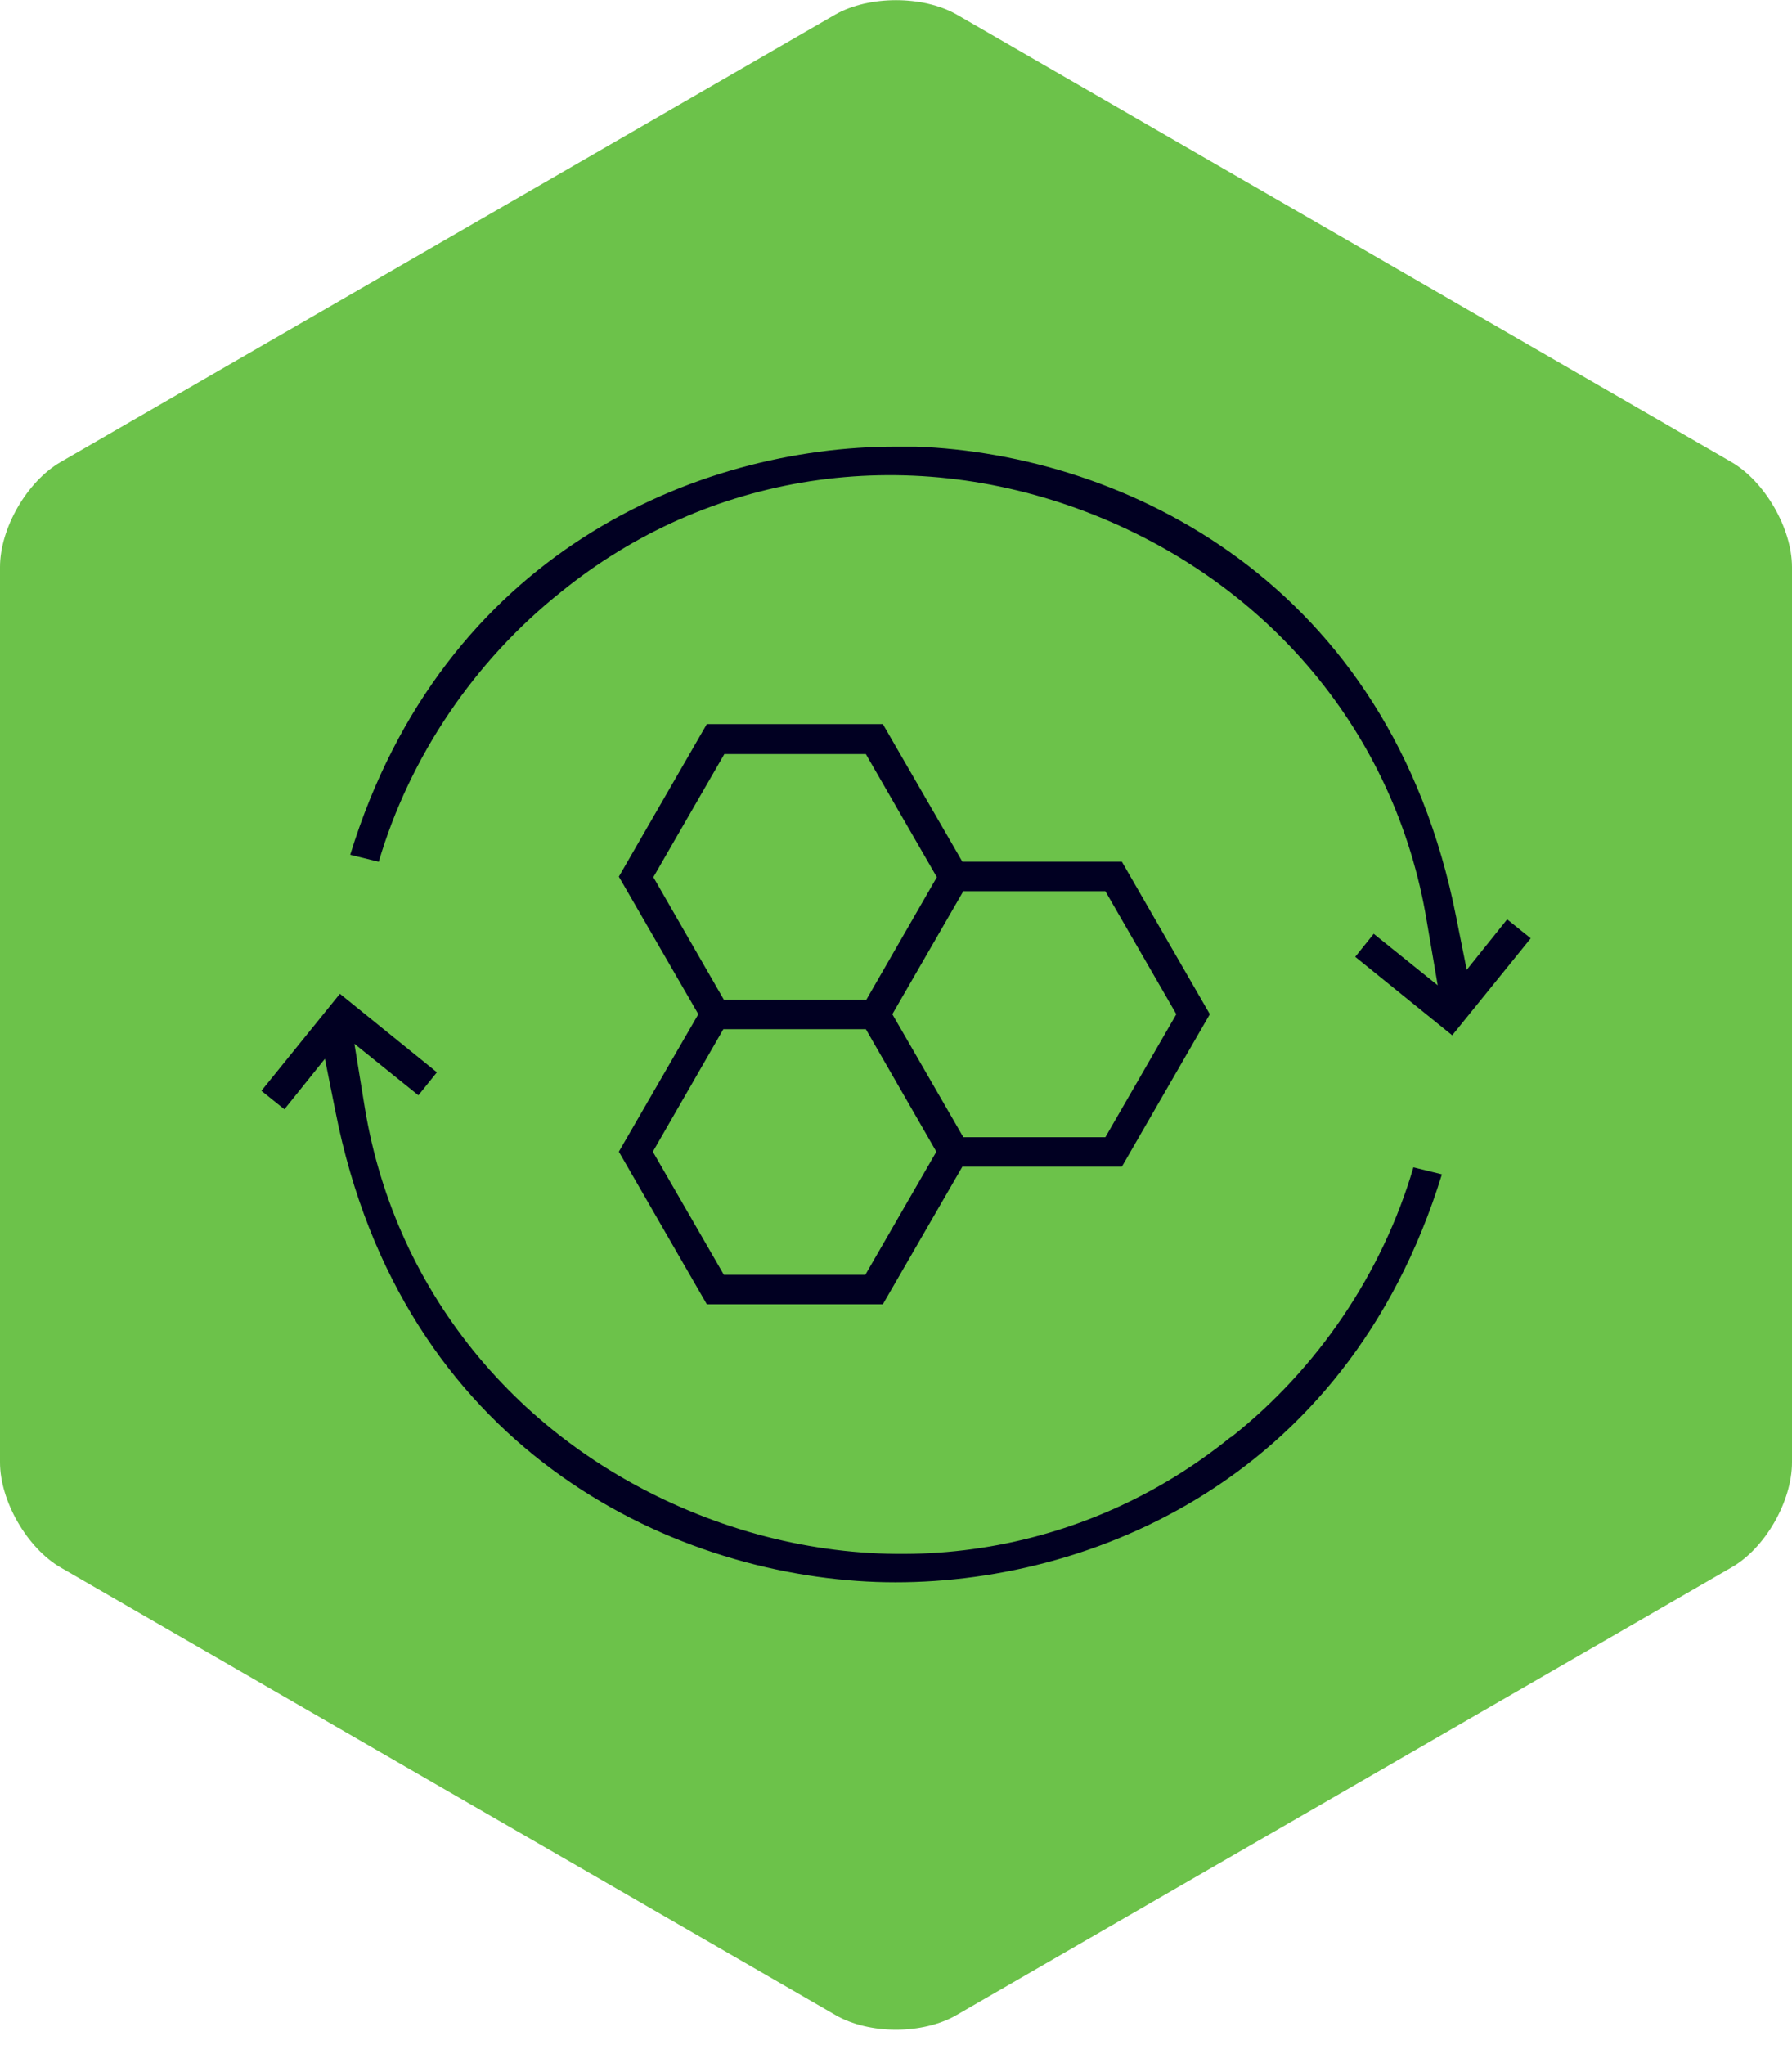 <svg xmlns="http://www.w3.org/2000/svg" fill="none" viewBox="0 0 64 73" height="73" width="64">
<path fill="#6CC24A" d="M2.161 16.497C0.964 17.193 0 18.854 0 20.247V52.211C0 53.586 0.964 55.265 2.161 55.961L29.839 71.943C31.036 72.64 32.964 72.64 34.161 71.943L61.839 55.961C63.036 55.283 64 53.604 64 52.211V20.247C64 18.872 63.036 17.193 61.839 16.497L34.161 0.515C32.964 -0.164 31.036 -0.164 29.839 0.515L2.161 16.497Z"></path>
<path fill="#010022" d="M25.852 26.923H30.923L33.459 31.316L30.941 35.691H25.852L23.334 31.316L25.869 26.923H25.852ZM34.405 31.816H39.477L42.012 36.209L39.477 40.602H34.405L31.869 36.209L34.405 31.816ZM30.923 45.512H25.852L23.316 41.119L25.834 36.744H30.923L33.441 41.119L30.905 45.512H30.923ZM24.941 36.209L22.102 41.119L25.244 46.566H31.53L34.369 41.655H40.066L43.209 36.209L40.066 30.762H34.369L31.53 25.852H25.244L22.102 31.298L24.941 36.209Z"></path>
<path fill="#010022" d="M53.829 32.82L52.383 34.624L52.008 32.749C49.651 20.767 40.133 16.213 32.704 15.945C32.472 15.945 32.222 15.945 31.99 15.945C24.901 15.945 15.829 19.731 12.508 30.517L13.526 30.767C14.633 27.017 16.936 23.606 20.026 21.142C25.276 16.874 32.294 15.802 38.776 18.267C45.294 20.749 49.847 26.195 50.954 32.874L51.347 35.177L49.061 33.338L48.401 34.16L51.865 36.963L54.669 33.499L53.847 32.838L53.829 32.82Z"></path>
<path fill="#010022" d="M43.961 51.302C38.693 55.57 31.693 56.641 25.211 54.177C18.693 51.695 14.139 46.248 13.032 39.57L12.657 37.266L14.943 39.105L15.604 38.284L12.139 35.48L9.336 38.945L10.157 39.605L11.604 37.802L11.979 39.677C14.336 51.659 23.854 56.213 31.3 56.48C38.479 56.73 48.05 53.088 51.497 41.927L50.479 41.677C49.372 45.445 47.068 48.855 43.979 51.302"></path>
</svg>
